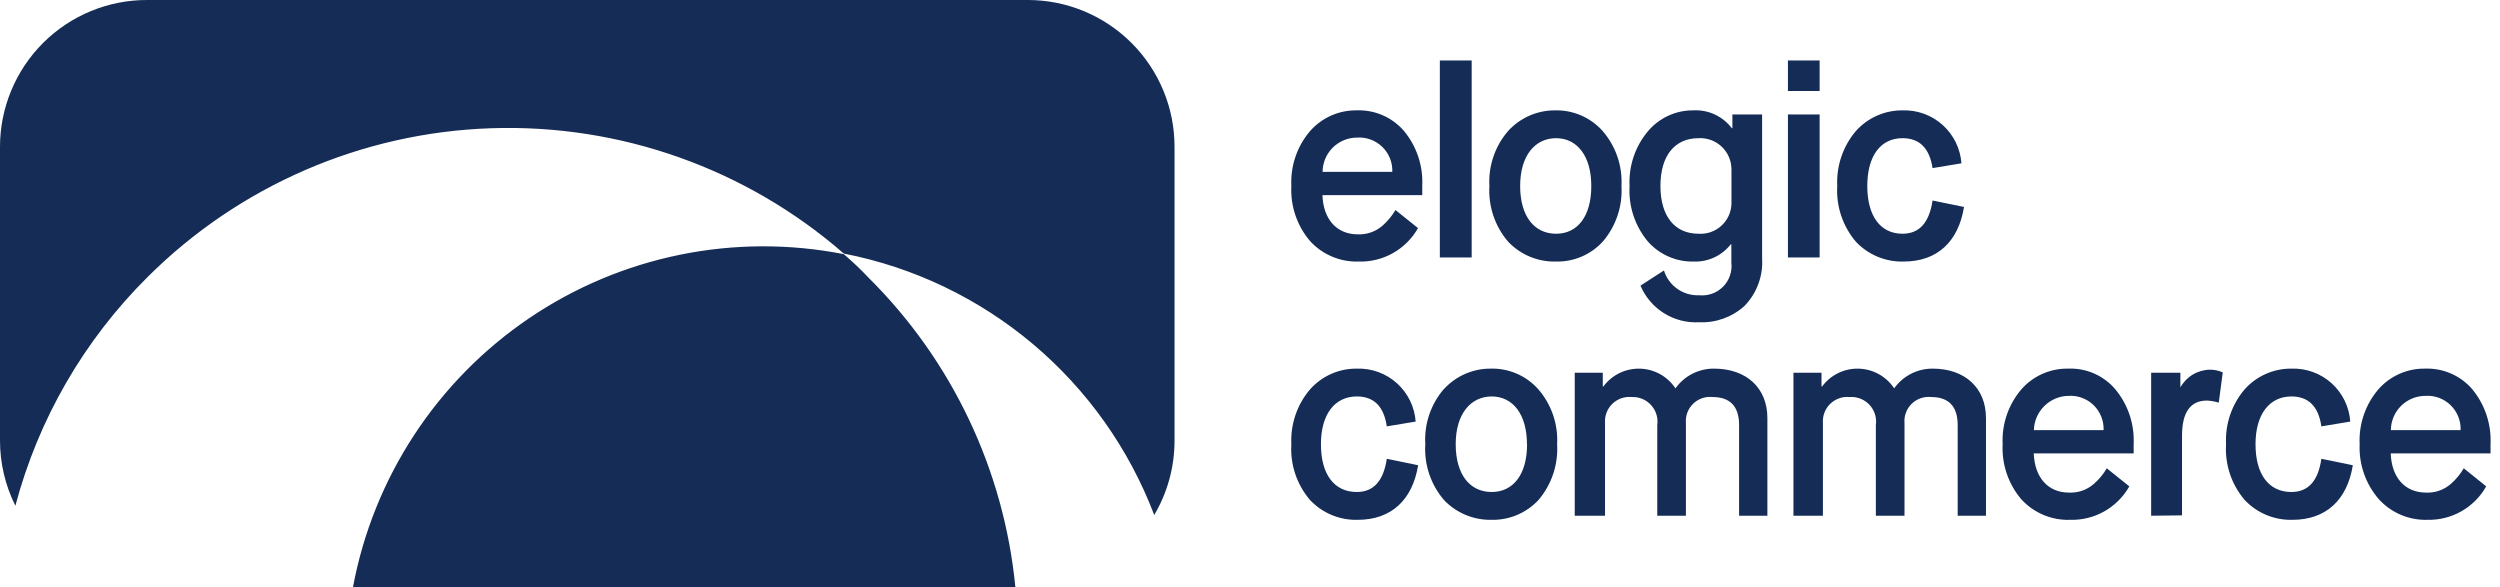 <svg width="247" height="58" viewBox="0 0 247 58" fill="none" xmlns="http://www.w3.org/2000/svg">
<path d="M100.317 57.993H34.877C35.879 52.639 37.932 47.536 40.918 42.979C43.903 38.422 47.762 34.502 52.271 31.445C56.779 28.387 61.849 26.254 67.187 25.167C72.525 24.079 78.026 24.061 83.371 25.111C84.206 25.842 85.018 26.584 85.807 27.431C94.057 35.617 99.189 46.426 100.317 57.993ZM101.546 7.41788e-05H14.556C12.647 -0.006 10.755 0.365 8.989 1.091C7.224 1.818 5.619 2.886 4.266 4.233C2.914 5.581 1.841 7.183 1.109 8.947C0.377 10.71 9.62014e-06 12.601 1.93806e-05 14.51V43.507C-0.004 45.749 0.517 47.961 1.519 49.967C3.79 41.41 8.298 33.612 14.579 27.373C23.625 18.354 35.753 13.1 48.519 12.67C61.285 12.239 73.739 16.664 83.371 25.053C90.257 26.396 96.687 29.473 102.053 33.992C107.419 38.512 111.544 44.325 114.038 50.883C115.356 48.653 116.05 46.109 116.044 43.518V14.522C116.048 12.616 115.675 10.728 114.948 8.966C114.22 7.205 113.153 5.603 111.806 4.255C110.46 2.906 108.86 1.836 107.1 1.106C105.339 0.376 103.452 7.17392e-05 101.546 7.41788e-05ZM140.1 22.536C139.516 23.569 138.66 24.423 137.626 25.006C136.591 25.588 135.418 25.878 134.231 25.842C133.332 25.87 132.437 25.703 131.608 25.352C130.779 25.002 130.036 24.477 129.429 23.812C128.143 22.3 127.484 20.354 127.585 18.372C127.489 16.398 128.148 14.461 129.429 12.956C130.007 12.296 130.721 11.771 131.522 11.417C132.324 11.062 133.193 10.887 134.069 10.903C134.945 10.873 135.816 11.04 136.619 11.392C137.422 11.743 138.135 12.269 138.708 12.933C139.971 14.455 140.617 16.396 140.518 18.372V19.277H130.659C130.728 21.597 132.016 23.151 134.138 23.151C135.038 23.194 135.92 22.886 136.597 22.293C137.102 21.849 137.532 21.329 137.873 20.75L140.1 22.536ZM137.56 16.98C137.577 16.523 137.498 16.067 137.328 15.642C137.158 15.217 136.901 14.833 136.573 14.514C136.245 14.195 135.854 13.948 135.424 13.789C134.995 13.631 134.537 13.564 134.08 13.594C133.18 13.594 132.316 13.95 131.677 14.584C131.038 15.219 130.676 16.08 130.67 16.98H137.56ZM142.257 25.436V5.973H145.401V25.436H142.257ZM149.031 12.909C149.622 12.27 150.339 11.761 151.138 11.415C151.937 11.07 152.8 10.895 153.67 10.903C154.542 10.886 155.407 11.057 156.208 11.403C157.008 11.749 157.725 12.263 158.31 12.909C159.631 14.413 160.31 16.374 160.201 18.372C160.321 20.375 159.66 22.345 158.356 23.87C157.769 24.511 157.05 25.018 156.25 25.359C155.45 25.699 154.586 25.863 153.717 25.842C152.836 25.863 151.96 25.698 151.147 25.358C150.334 25.018 149.601 24.511 148.996 23.87C147.693 22.345 147.032 20.375 147.152 18.372C147.04 16.376 147.714 14.414 149.031 12.909ZM157.22 18.372C157.22 15.392 155.805 13.652 153.74 13.652C151.676 13.652 150.191 15.357 150.191 18.372C150.191 21.388 151.606 23.093 153.74 23.093C155.874 23.093 157.22 21.365 157.22 18.372ZM164.399 26.723C164.627 27.459 165.092 28.098 165.721 28.541C166.351 28.983 167.11 29.205 167.879 29.171C168.311 29.215 168.748 29.162 169.157 29.015C169.566 28.869 169.937 28.631 170.242 28.322C170.548 28.012 170.779 27.638 170.92 27.227C171.061 26.816 171.108 26.378 171.057 25.946V24.137H170.999C170.568 24.69 170.012 25.133 169.377 25.429C168.742 25.725 168.046 25.867 167.345 25.842C166.485 25.862 165.63 25.693 164.843 25.346C164.055 24.999 163.353 24.483 162.787 23.835C161.523 22.305 160.884 20.354 161.001 18.372C160.902 16.391 161.561 14.445 162.845 12.933C163.395 12.29 164.078 11.775 164.847 11.425C165.617 11.074 166.453 10.896 167.299 10.903C168.029 10.864 168.757 11.004 169.42 11.311C170.083 11.619 170.661 12.084 171.103 12.666H171.161V11.309H174.096V25.517C174.15 26.377 174.025 27.239 173.727 28.048C173.43 28.857 172.967 29.595 172.367 30.215C171.146 31.329 169.531 31.913 167.879 31.838C166.657 31.906 165.444 31.595 164.406 30.947C163.368 30.299 162.556 29.347 162.079 28.22L164.399 26.723ZM171.068 16.714C171.066 16.296 170.978 15.882 170.811 15.499C170.644 15.115 170.401 14.77 170.096 14.483C169.791 14.197 169.431 13.976 169.038 13.833C168.645 13.69 168.227 13.628 167.809 13.652C165.489 13.652 164.051 15.357 164.051 18.372C164.051 21.388 165.489 23.093 167.809 23.093C168.219 23.121 168.631 23.066 169.019 22.932C169.408 22.797 169.765 22.585 170.069 22.309C170.374 22.032 170.619 21.698 170.791 21.324C170.962 20.951 171.057 20.546 171.068 20.135V16.714ZM176.647 8.989V5.973H179.779V8.989H176.647ZM176.647 25.436V11.309H179.779V25.436H176.647ZM194.045 20.448C193.489 23.87 191.412 25.842 188.072 25.842C187.191 25.865 186.314 25.702 185.5 25.362C184.687 25.022 183.954 24.514 183.351 23.87C182.057 22.341 181.4 20.372 181.519 18.372C181.424 16.4 182.078 14.465 183.351 12.956C183.933 12.302 184.648 11.78 185.449 11.426C186.249 11.072 187.116 10.894 187.991 10.903C189.445 10.86 190.86 11.38 191.94 12.354C193.021 13.329 193.683 14.683 193.79 16.134L190.937 16.609C190.635 14.638 189.649 13.652 187.968 13.652C185.81 13.652 184.488 15.392 184.488 18.372C184.488 21.353 185.787 23.093 187.968 23.093C189.626 23.093 190.612 22.003 190.937 19.811L194.045 20.448ZM140.112 45.965C139.555 49.387 137.467 51.359 134.138 51.359C133.257 51.384 132.38 51.221 131.566 50.881C130.752 50.541 130.02 50.032 129.418 49.387C128.119 47.861 127.462 45.89 127.585 43.889C127.489 41.915 128.148 39.978 129.429 38.473C130.01 37.818 130.725 37.295 131.526 36.941C132.326 36.587 133.193 36.409 134.069 36.42C135.524 36.374 136.94 36.893 138.021 37.868C139.102 38.843 139.764 40.199 139.868 41.651L137.015 42.126C136.729 40.155 135.743 39.169 134.057 39.169C131.888 39.169 130.508 40.908 130.508 43.889C130.508 46.87 131.819 48.61 134.057 48.61C135.704 48.61 136.69 47.52 137.015 45.328L140.112 45.965ZM142.675 38.426C143.265 37.786 143.982 37.276 144.782 36.93C145.581 36.585 146.444 36.411 147.314 36.42C148.187 36.401 149.052 36.571 149.853 36.917C150.654 37.263 151.37 37.778 151.954 38.426C153.275 39.93 153.954 41.891 153.844 43.889C153.963 45.889 153.307 47.858 152.012 49.387C151.422 50.026 150.704 50.532 149.904 50.871C149.104 51.211 148.241 51.377 147.372 51.359C146.491 51.378 145.616 51.212 144.803 50.873C143.99 50.533 143.257 50.027 142.652 49.387C141.352 47.861 140.695 45.89 140.819 43.889C140.697 41.897 141.359 39.937 142.663 38.426H142.675ZM150.864 43.889C150.864 40.908 149.449 39.169 147.384 39.169C145.319 39.169 143.823 40.874 143.823 43.889C143.823 46.905 145.238 48.61 147.372 48.61C149.507 48.61 150.875 46.882 150.875 43.889H150.864ZM155.584 50.953V36.826H158.356V38.183H158.414C158.83 37.621 159.375 37.168 160.004 36.861C160.632 36.555 161.325 36.405 162.023 36.423C162.722 36.441 163.406 36.627 164.018 36.966C164.629 37.305 165.15 37.786 165.536 38.368C165.967 37.762 166.538 37.269 167.2 36.93C167.862 36.591 168.596 36.416 169.34 36.42C172.565 36.42 174.618 38.345 174.618 41.303V50.953H171.822V41.999C171.822 40.155 170.941 39.227 169.201 39.227C168.85 39.189 168.495 39.23 168.162 39.346C167.829 39.462 167.525 39.651 167.274 39.898C167.022 40.145 166.828 40.445 166.706 40.776C166.584 41.108 166.537 41.462 166.568 41.813V50.953H163.738V41.999C163.788 41.645 163.759 41.285 163.654 40.943C163.549 40.602 163.37 40.287 163.129 40.023C162.889 39.758 162.594 39.55 162.264 39.412C161.934 39.275 161.578 39.211 161.221 39.227C160.87 39.192 160.516 39.234 160.183 39.351C159.85 39.468 159.547 39.656 159.295 39.903C159.043 40.149 158.848 40.448 158.724 40.778C158.6 41.108 158.55 41.462 158.577 41.813V50.953H155.584ZM177.193 50.953V36.826H179.965V38.183H180.023C180.438 37.621 180.984 37.168 181.612 36.861C182.24 36.555 182.933 36.405 183.632 36.423C184.33 36.441 185.014 36.627 185.626 36.966C186.237 37.305 186.758 37.786 187.144 38.368C187.574 37.764 188.143 37.272 188.803 36.933C189.463 36.593 190.195 36.418 190.937 36.42C194.161 36.42 196.214 38.345 196.214 41.303V50.953H193.419V41.999C193.419 40.155 192.538 39.227 190.798 39.227C190.447 39.189 190.092 39.23 189.759 39.346C189.426 39.462 189.122 39.651 188.87 39.898C188.619 40.145 188.425 40.445 188.303 40.776C188.181 41.108 188.134 41.462 188.165 41.813V50.953H185.335V41.999C185.386 41.639 185.356 41.272 185.247 40.925C185.138 40.578 184.952 40.26 184.704 39.994C184.456 39.729 184.152 39.522 183.813 39.389C183.475 39.256 183.111 39.201 182.748 39.227C182.397 39.192 182.043 39.234 181.71 39.351C181.377 39.468 181.074 39.656 180.822 39.903C180.57 40.149 180.375 40.448 180.251 40.778C180.127 41.108 180.077 41.462 180.104 41.813V50.953H177.193ZM210.376 48.053C209.793 49.087 208.937 49.942 207.903 50.525C206.868 51.107 205.694 51.396 204.507 51.359C203.608 51.387 202.713 51.22 201.884 50.87C201.055 50.519 200.312 49.994 199.705 49.329C198.42 47.817 197.76 45.871 197.861 43.889C197.765 41.915 198.424 39.978 199.705 38.473C200.283 37.813 200.997 37.288 201.798 36.934C202.6 36.579 203.469 36.404 204.345 36.42C205.221 36.385 206.094 36.55 206.898 36.902C207.702 37.253 208.415 37.782 208.984 38.45C210.251 39.971 210.9 41.912 210.805 43.889V44.794H200.935C201.016 47.114 202.292 48.668 204.415 48.668C205.314 48.711 206.196 48.403 206.873 47.81C207.381 47.37 207.812 46.848 208.149 46.267L210.376 48.053ZM207.836 42.498C207.853 42.04 207.774 41.584 207.604 41.159C207.434 40.734 207.177 40.35 206.849 40.031C206.521 39.712 206.13 39.465 205.7 39.306C205.271 39.148 204.813 39.081 204.357 39.111C203.462 39.128 202.608 39.49 201.973 40.121C201.338 40.752 200.97 41.603 200.947 42.498H207.836ZM212.534 50.953V36.826H215.422V38.276C215.713 37.751 216.137 37.312 216.653 37.004C217.168 36.697 217.756 36.531 218.356 36.524C218.788 36.525 219.214 36.615 219.609 36.791L219.214 39.783C218.838 39.666 218.448 39.596 218.055 39.575C216.408 39.575 215.584 40.734 215.584 43.054V50.918L212.534 50.953ZM232.46 45.965C231.903 49.387 229.827 51.359 226.487 51.359C225.605 51.382 224.729 51.219 223.915 50.879C223.101 50.539 222.369 50.031 221.766 49.387C220.466 47.861 219.809 45.89 219.934 43.889C219.833 41.916 220.488 39.979 221.766 38.473C222.348 37.819 223.063 37.297 223.863 36.943C224.664 36.589 225.53 36.411 226.406 36.42C227.861 36.371 229.279 36.889 230.361 37.865C231.443 38.84 232.104 40.198 232.205 41.651L229.352 42.126C229.066 40.155 228.08 39.169 226.394 39.169C224.237 39.169 222.845 40.908 222.845 43.889C222.845 46.87 224.155 48.61 226.394 48.61C228.053 48.61 229.038 47.52 229.352 45.328L232.46 45.965ZM245.636 48.053C245.06 49.078 244.216 49.928 243.195 50.51C242.173 51.092 241.012 51.386 239.837 51.359C238.937 51.387 238.043 51.22 237.214 50.87C236.385 50.519 235.642 49.994 235.035 49.329C233.728 47.826 233.047 45.879 233.133 43.889C233.036 41.915 233.696 39.978 234.977 38.473C235.554 37.813 236.269 37.288 237.07 36.934C237.871 36.579 238.74 36.404 239.616 36.42C240.492 36.39 241.364 36.557 242.166 36.909C242.969 37.26 243.683 37.786 244.256 38.45C245.514 39.975 246.159 41.914 246.065 43.889V44.794H236.206C236.276 47.114 237.563 48.668 239.686 48.668C240.586 48.711 241.467 48.403 242.145 47.81C242.649 47.367 243.08 46.846 243.421 46.267L245.636 48.053ZM243.108 42.498C243.125 42.04 243.046 41.584 242.876 41.159C242.706 40.734 242.448 40.35 242.12 40.031C241.793 39.712 241.401 39.465 240.972 39.306C240.543 39.148 240.085 39.081 239.628 39.111C238.728 39.111 237.864 39.467 237.225 40.101C236.586 40.736 236.224 41.597 236.218 42.498H243.108Z" fill="#142C56"/>
</svg>
